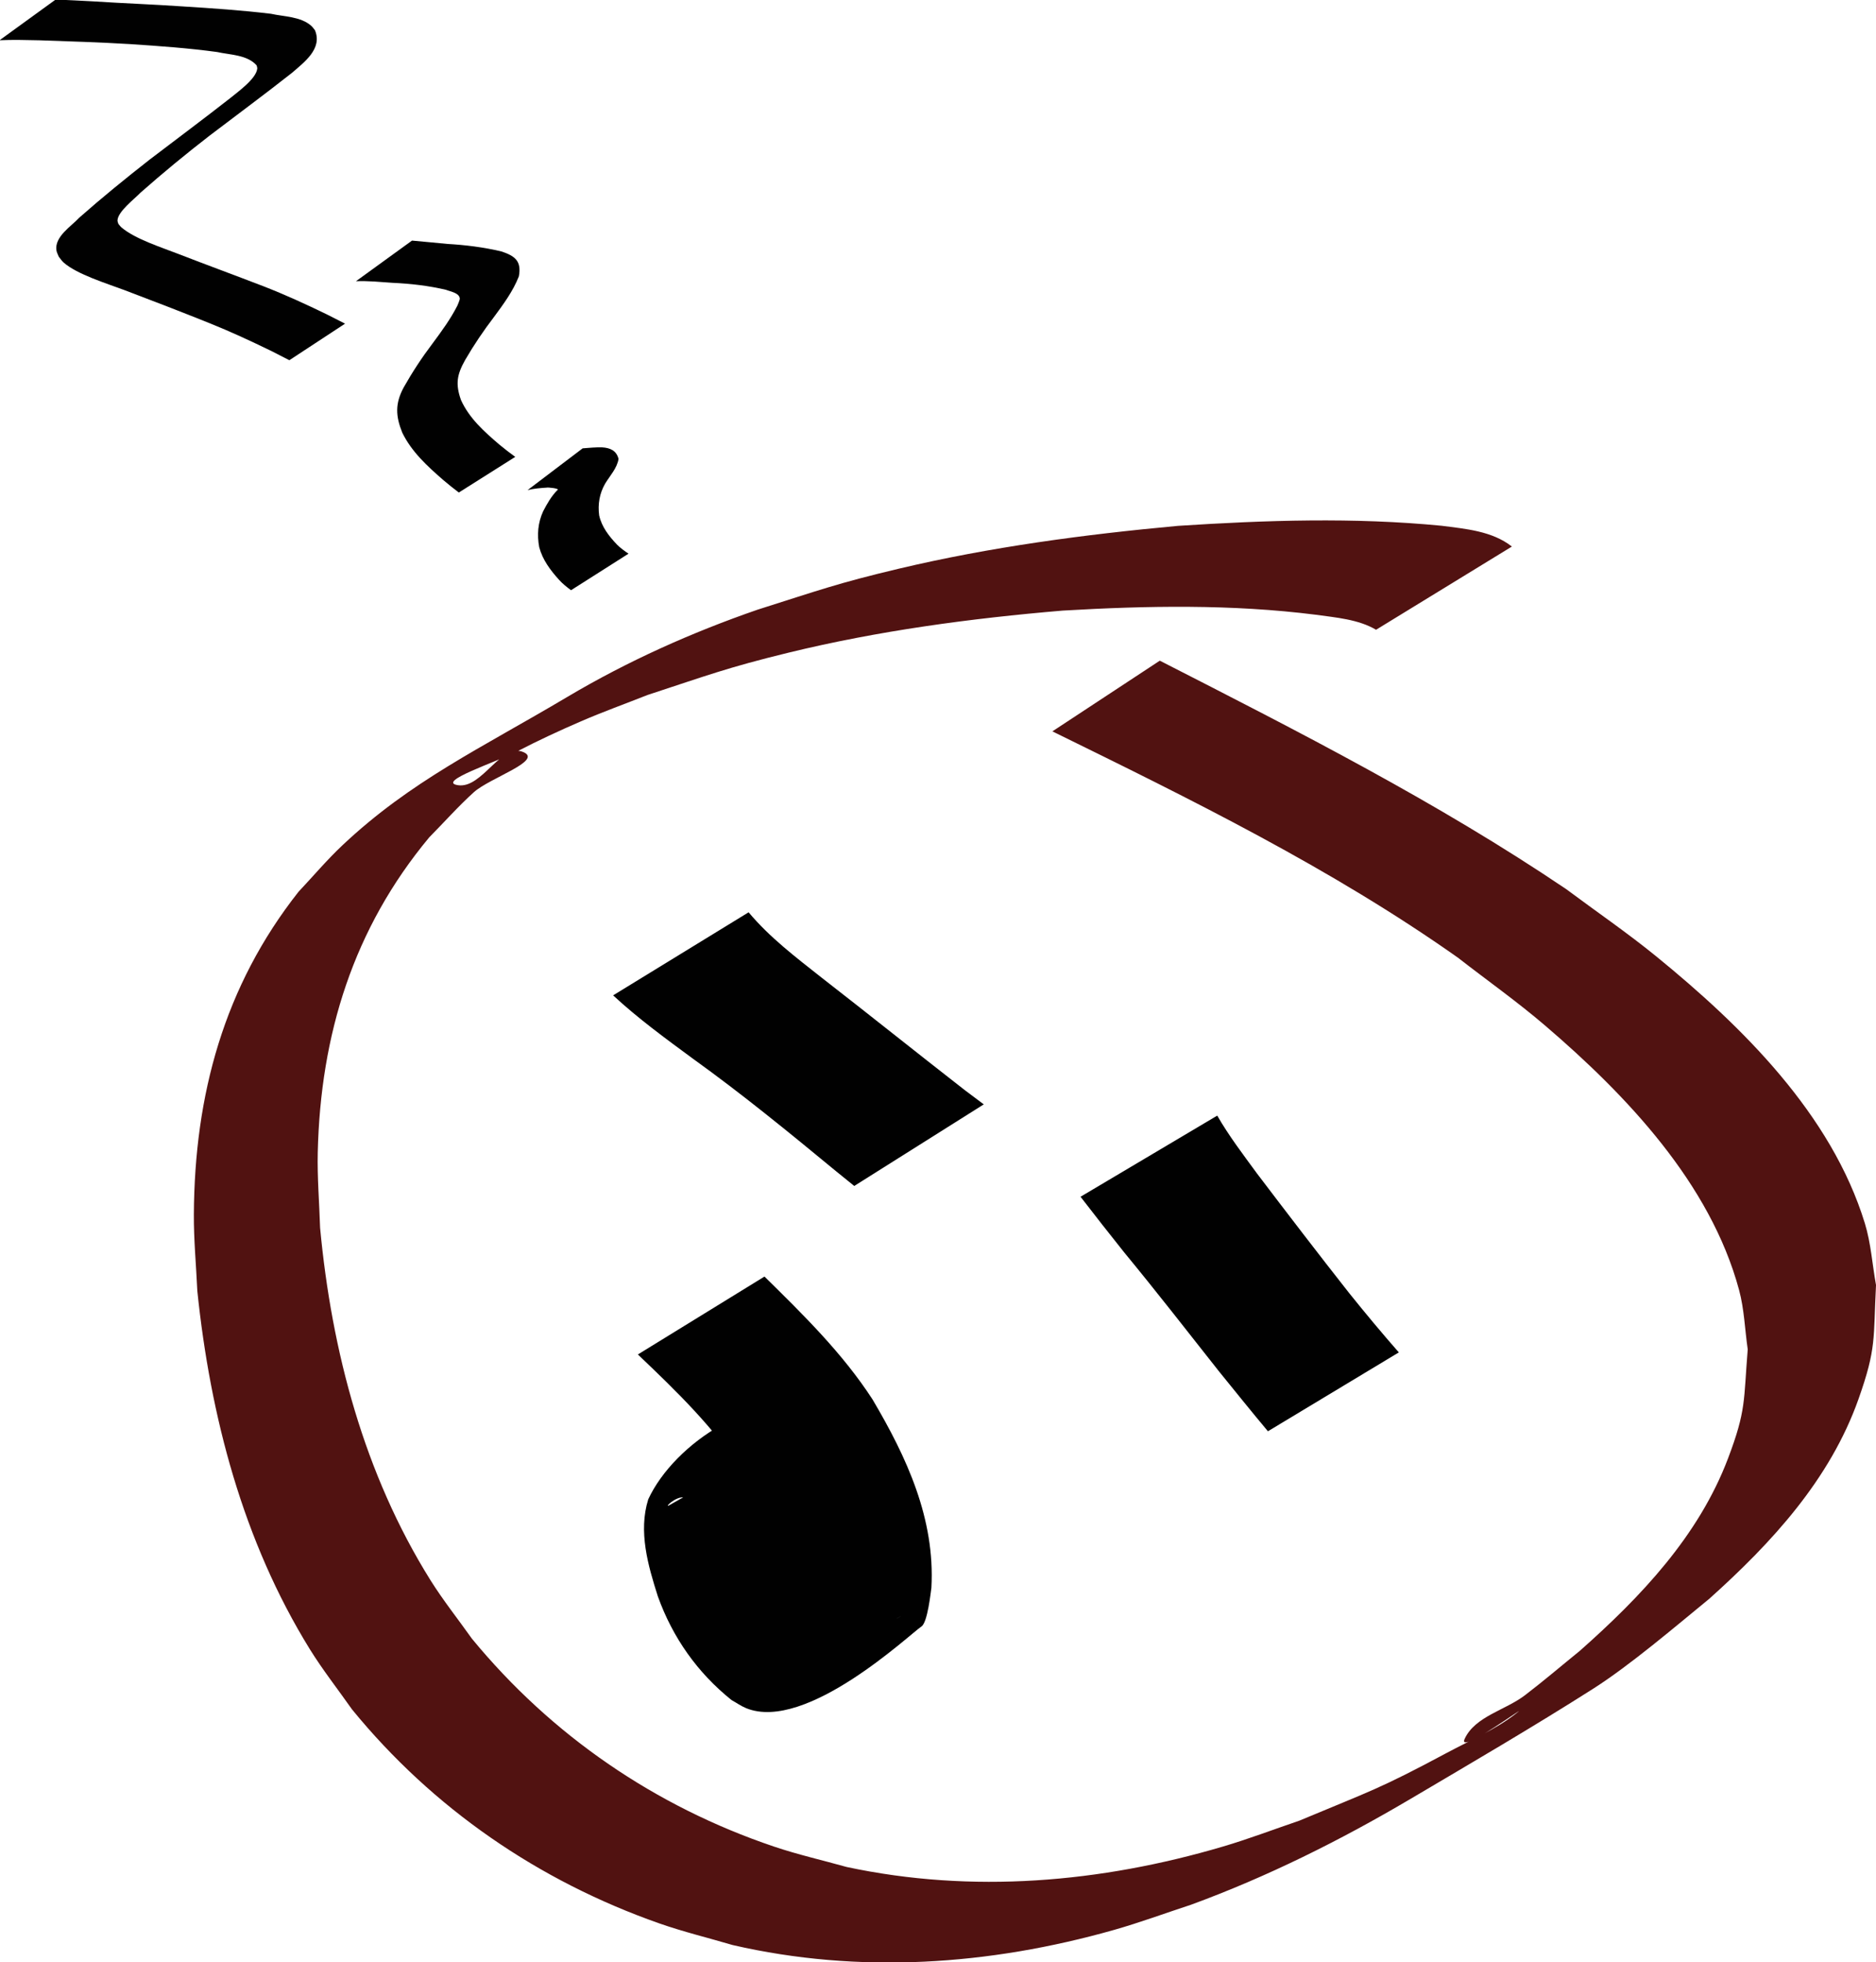<?xml version="1.0" encoding="UTF-8"?>
<svg enable-background="new 0 0 133.168 139.265" version="1.1" viewBox="0 0 133.17 139.26" xml:space="preserve" xmlns="http://www.w3.org/2000/svg">
<g transform="matrix(.426 0 0 .426 135.48 91.058)">
	<g fill="#010101">
		<path d="m-308.8-213.81c2.114 0.046 4.219 0.193 6.329 0.289 4.981 0.326 9.97 0.5 14.955 0.844 4.893 0.307 9.782 0.637 14.653 1.224 2.151 0.482 4.907 0.44 6.673 1.981 0.248 0.216 0.427 0.495 0.638 0.743 1.307 3.077-1.766 5.334-3.829 7.118-4.522 3.568-9.159 6.98-13.74 10.47-3.935 3.045-7.783 6.21-11.511 9.502-0.917 0.986-3.761 3.109-3.816 4.609-5e-3 0.197 0.096 0.381 0.142 0.569 0.179 0.202 0.326 0.436 0.532 0.61 2.288 1.931 6.654 3.307 9.434 4.393 4.742 1.839 9.516 3.586 14.263 5.416 3.573 1.39 7.058 2.99 10.507 4.664 2.041 1.027 1.027 0.509 3.041 1.546l-9.282 6.09c-1.995-1.027-0.991-0.514-3.008-1.536-3.403-1.656-6.838-3.252-10.355-4.659-4.692-1.88-9.406-3.706-14.134-5.49-2.793-1.05-7.934-2.628-10.135-4.604-0.312-0.28-0.532-0.642-0.793-0.958-0.128-0.344-0.326-0.67-0.385-1.032-0.371-2.298 2.509-4.059 3.802-5.467 3.802-3.357 7.741-6.554 11.736-9.681 4.508-3.44 9.062-6.82 13.524-10.319 1.151-0.958 4.224-3.132 4.398-4.834 0.018-0.183-0.069-0.362-0.106-0.541-1.582-1.779-4.435-1.738-6.59-2.224-4.783-0.651-9.599-0.991-14.419-1.312-5.054-0.303-10.117-0.468-15.18-0.638-2.215-0.046-4.435-0.11-6.645-9e-3l9.32-6.76z"/>
		<path d="m-249.39-173.67c1.967 0.161 3.926 0.385 5.893 0.555 3.031 0.174 6.054 0.55 9.012 1.252 2.298 0.752 3.385 1.628 2.917 4.146-0.963 2.472-2.564 4.632-4.128 6.751-1.756 2.298-3.375 4.692-4.825 7.191-1.376 2.454-1.633 3.999-0.697 6.654 1.385 3.077 3.917 5.315 6.434 7.466 1.743 1.394 0.871 0.72 2.614 2.018l-9.402 5.939c-1.743-1.357-0.871-0.656-2.619-2.1-2.628-2.293-5.26-4.687-6.81-7.884-1.114-2.775-1.206-4.838 0.243-7.53 1.44-2.55 3.045-4.994 4.815-7.329 1.5-2.022 2.99-4.05 4.132-6.301 0.05-0.124 0.408-0.922 0.399-1.16-0.041-0.963-1.692-1.211-2.311-1.472-2.908-0.679-5.87-1.023-8.851-1.156-2.041-0.138-4.086-0.353-6.136-0.271l9.34-6.77z"/>
		<path d="m-220.93-139.06c1.078-0.078 2.151-0.197 3.233-0.165 1.371 0.092 2.394 0.546 2.738 1.931-0.252 1.559-1.435 2.797-2.238 4.123-0.94 1.642-1.234 3.43-0.991 5.283 0.431 1.931 1.642 3.472 2.976 4.87 0.573 0.582 1.243 1.05 1.917 1.509l-9.585 6.09c-0.702-0.532-1.399-1.073-1.99-1.734-1.44-1.591-2.752-3.33-3.307-5.444-0.381-2.041-0.225-4.045 0.647-5.957 0.638-1.238 1.367-2.518 2.348-3.513 0.656-0.312-1.656-0.514-1.72-0.449-1.078 0.073-2.165 0.156-3.215 0.417l9.19-6.97z"/>
	</g>
	<g transform="translate(-191.62 28.388)">
		<path d="m102.9-137.22c-2.99-1.761-6.723-2.036-10.08-2.509-13.988-1.766-28.09-1.509-42.128-0.688-15.377 1.298-30.741 3.357-45.751 7.021-10.172 2.481-13.52 3.788-23.435 7.035-3.701 1.463-7.448 2.811-11.098 4.389-3.582 1.55-7.122 3.187-10.585 4.985-3.375 1.756-13.667 5.091-9.906 5.659 4.031 0.61 7.196-7.164 10.92-5.503 3.242 1.445-5.659 4.297-8.292 6.677-2.614 2.362-4.953 5.013-7.43 7.517-12.639 15.189-18.115 32.846-18.574 52.47-0.096 4.196 0.261 8.388 0.39 12.58 1.931 20.578 7.342 41.014 18.381 58.684 2.114 3.38 4.609 6.503 6.916 9.759 13.272 16.125 30.516 27.939 50.301 34.625 3.981 1.348 8.094 2.275 12.144 3.412 20.913 4.462 42.302 2.619 62.711-3.407 4.283-1.261 8.452-2.862 12.681-4.293 12.002-5.026 13.176-5.187 24.655-11.332 3.93-2.105 8.117-3.866 11.617-6.632 2.536-2-10.044 7.246-8.682 4.315 1.738-3.751 6.765-4.756 10.048-7.264 3.119-2.38 6.104-4.935 9.154-7.407 10.167-9.003 19.78-19.115 24.682-32.043 3.068-8.099 2.582-9.599 3.284-18.17-0.481-3.302-0.573-6.682-1.445-9.901-4.797-17.771-18.766-32.447-32.341-44.063-4.655-3.985-9.672-7.526-14.506-11.291-21.147-14.923-44.412-26.338-67.576-37.702l17.9-11.777c23.068 11.786 46.233 23.554 67.737 38.074 5.008 3.738 10.172 7.264 15.015 11.213 14.304 11.662 29.145 26.255 34.731 44.439 1.023 3.334 1.238 6.861 1.862 10.296-0.468 8.984 0.11 10.433-2.908 18.964-4.747 13.419-14.455 23.953-24.861 33.286-5.678 4.646-13.213 11.089-19.395 15.02-10.007 6.361-20.252 12.337-30.461 18.367-11.653 6.879-23.797 12.937-36.519 17.597-4.288 1.403-8.526 2.976-12.864 4.206-20.748 5.875-42.408 7.37-63.518 2.509-4.082-1.206-8.232-2.206-12.254-3.618-20.083-7.058-37.693-19.138-51.172-35.643-2.339-3.334-4.87-6.544-7.017-10.007-11.149-18.031-16.588-38.783-18.757-59.7-0.193-4.251-0.601-8.498-0.578-12.754 0.11-19.895 5.017-38.001 17.446-53.754 2.449-2.596 4.751-5.338 7.352-7.778 11.401-10.722 22.976-16.088 37.441-24.682 10.03-5.953 20.683-10.722 31.704-14.533 10.099-3.192 13.199-4.375 23.563-6.833 15.267-3.618 30.865-5.691 46.471-7.127 14.62-0.949 29.319-1.44 43.93-0.018 4.008 0.518 8.425 0.871 11.722 3.463l-22.61 13.85z" fill="#511211"/>
		<path d="m-1.663-90.153c3.49 4.173 7.861 7.489 12.107 10.842 8.012 6.223 15.932 12.57 23.94 18.803 1.046 0.784 2.091 1.568 3.137 2.353l-21.582 13.592c-1.009-0.816-2.023-1.637-3.036-2.458-7.81-6.439-15.648-12.859-23.876-18.766-4.549-3.352-9.122-6.682-13.268-10.53l22.578-13.836z" fill="#010101"/>
		<path d="m76.425-56.285c1.949 3.398 4.338 6.517 6.65 9.677 5.072 6.677 10.167 13.332 15.354 19.917 2.687 3.343 5.425 6.632 8.255 9.856l-21.812 13.139c-2.77-3.307-5.471-6.664-8.186-10.016-5.214-6.604-10.378-13.245-15.73-19.739-2.463-3.086-4.903-6.187-7.31-9.314l22.783-13.52z" fill="#010101"/>
		<path d="m-7.102 10.04c-1.252-1.17-2.756-1.885-4.338-2.504-0.326-0.073-0.647-0.183-0.981-0.22-1.458-0.17-3.357 1.802-2.499 1.325 20.815-11.566 27.589-18.124 20.563-11.465-2.765 4.329-1.22 9.755 0.06 14.332 2.137 6.503 5.989 11.892 11.58 15.799 0.748 0.284 1.454 0.711 2.243 0.858 0.697 0.128 1.431 0.115 2.119-0.055 0.693-0.165 2.541-1.275 1.917-0.926-6.815 3.788-13.515 7.815-20.509 11.259-0.757 0.371 1.211-1.206 1.605-1.949 0.491-0.931 0.67-1.995 1.009-2.995 1.664-10.916-2.845-20.882-8.128-30.118-4.792-7.544-11.231-13.754-17.656-19.872l21.096-12.979c6.48 6.375 13.025 12.791 18 20.463 5.705 9.645 10.456 19.895 9.814 31.392-0.105 0.683-0.628 5.751-1.646 6.43-2 1.344-19.239 17.657-29.209 13.625-0.862-0.353-1.633-0.903-2.449-1.357-5.682-4.563-9.8-10.388-12.277-17.276-1.646-5.169-3.275-10.796-1.601-16.166 4.335-9.374 18.455-18.693 28.829-14.675 1.821 0.858 3.559 1.871 5.068 3.224l-22.61 13.85z" fill="#010101"/>
	</g>
</g>
</svg>
